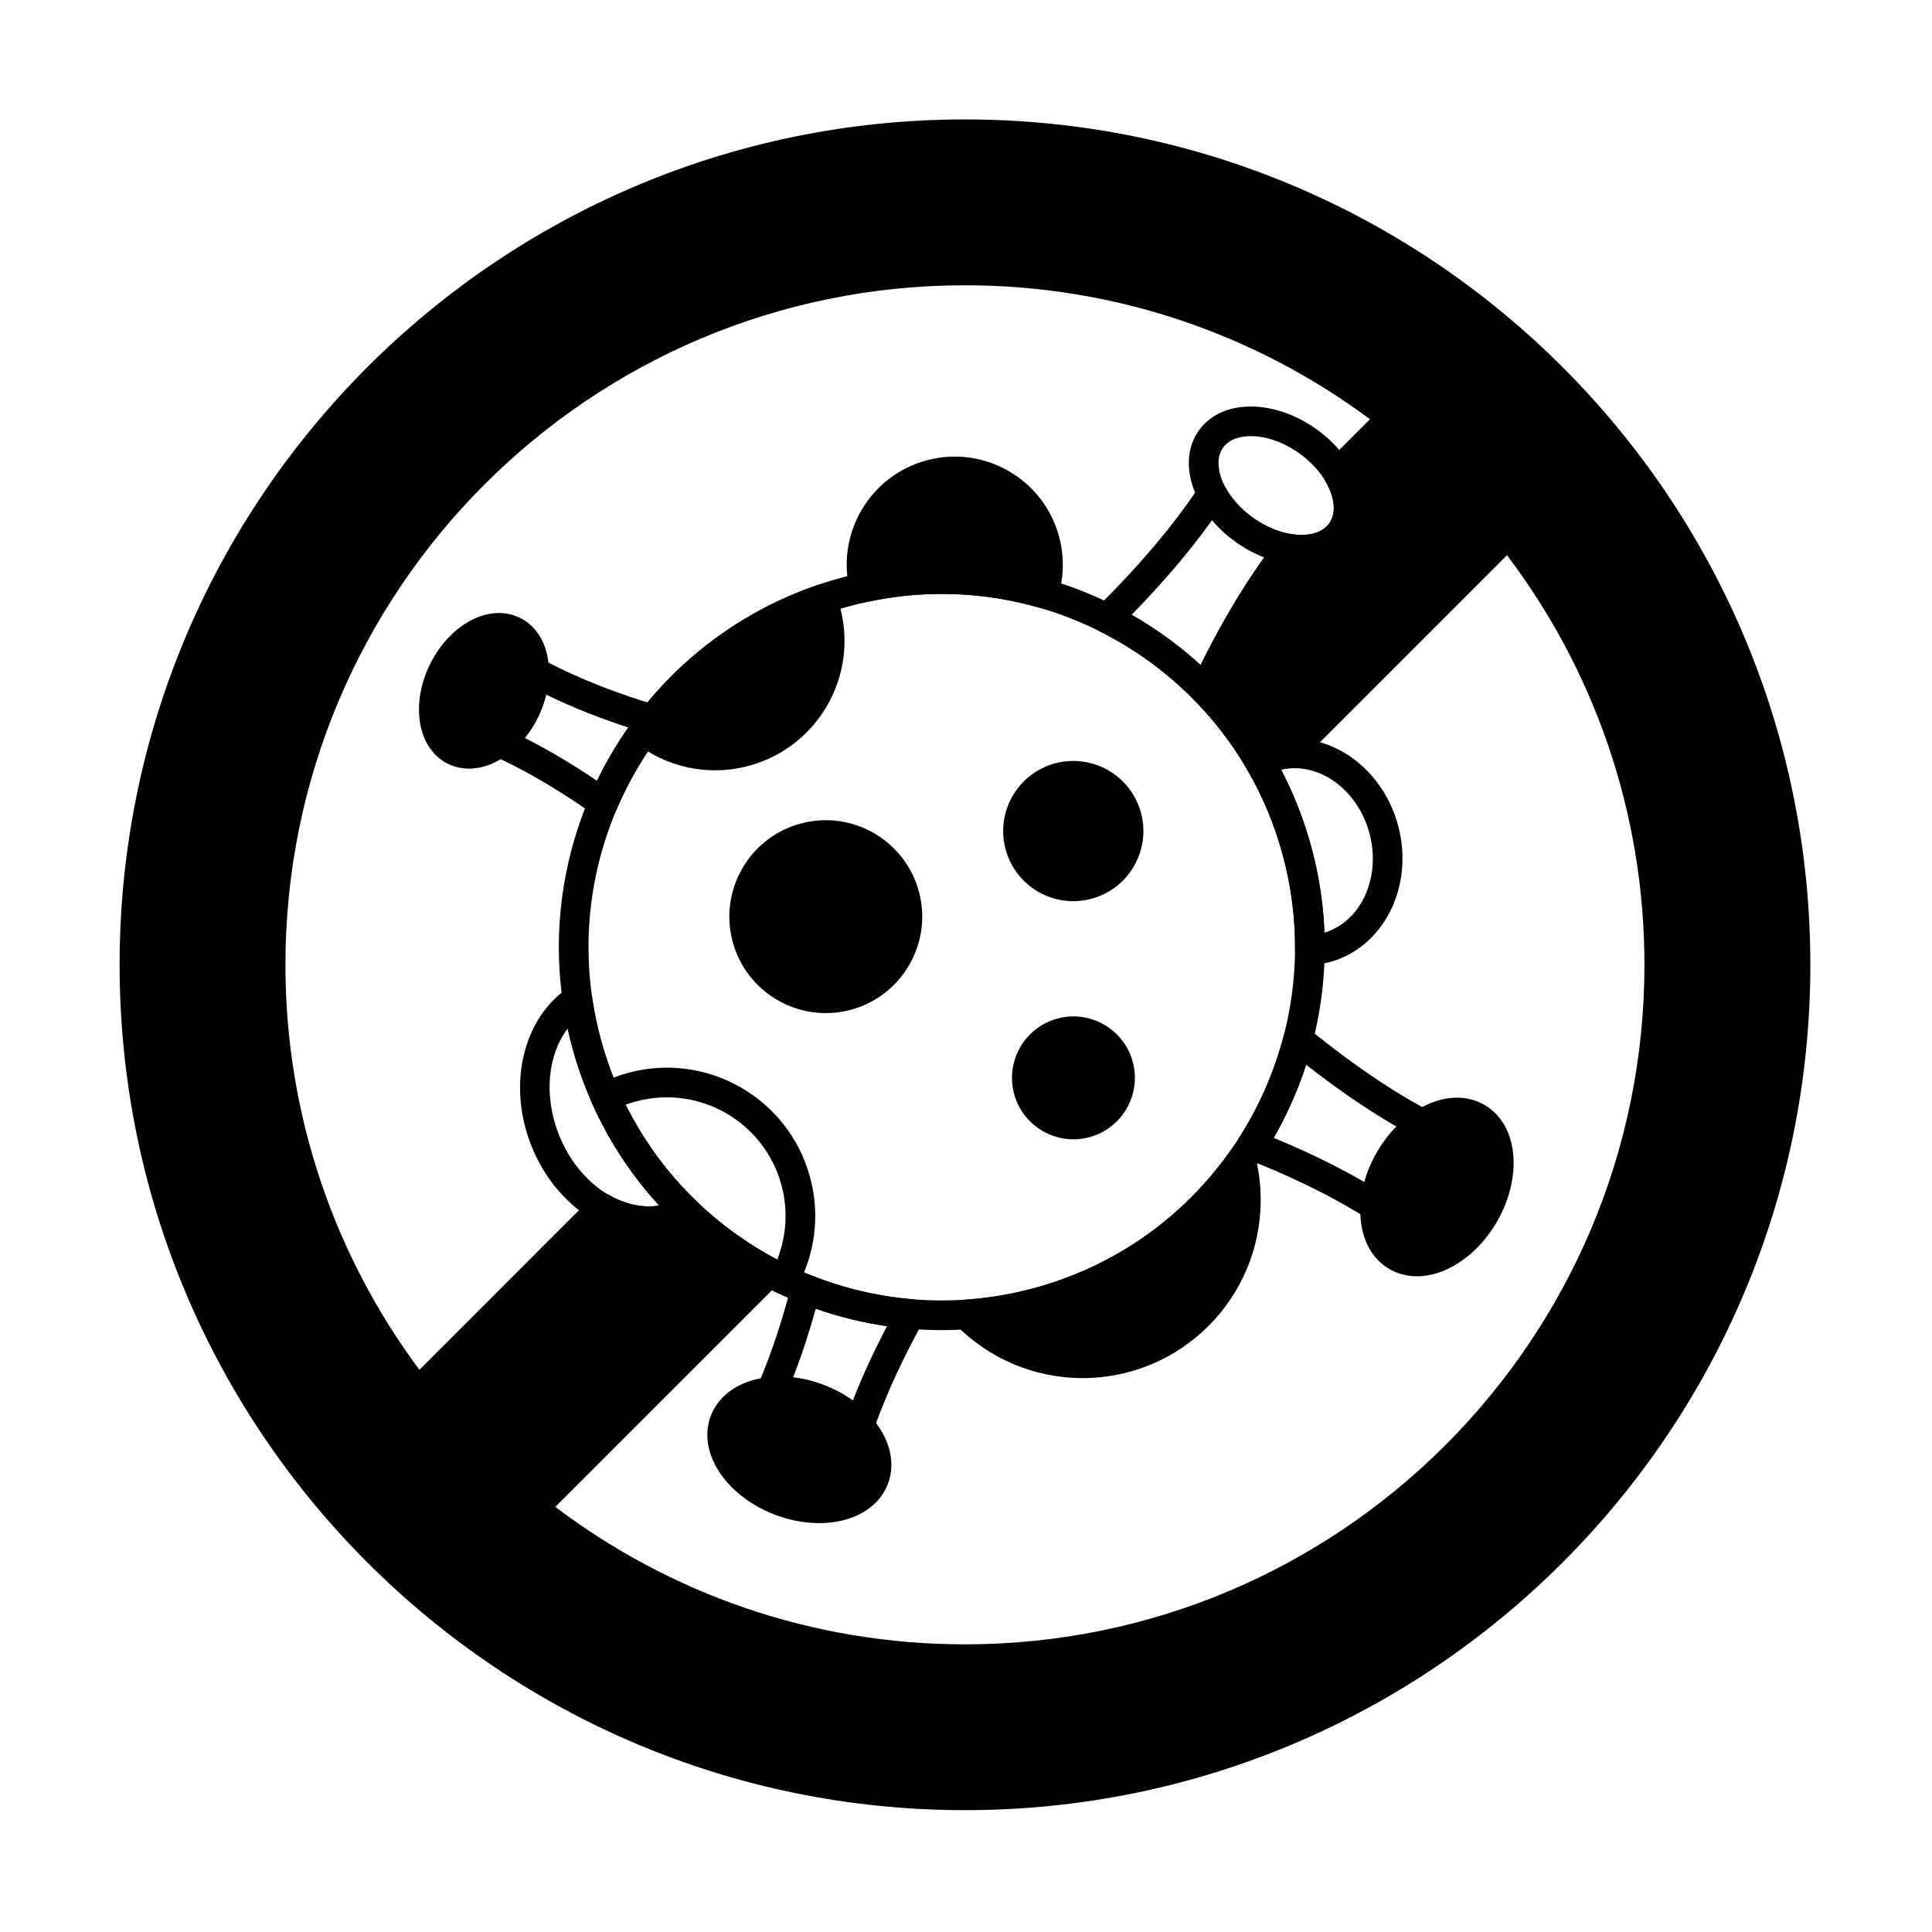 <?xml version="1.0" encoding="UTF-8"?>
<!-- Uploaded to: ICON Repo, www.svgrepo.com, Generator: ICON Repo Mixer Tools -->
<svg fill="#000000" width="800px" height="800px" version="1.1" viewBox="144 144 512 512" xmlns="http://www.w3.org/2000/svg">
 <g fill-rule="evenodd">
  <path d="m490.51 416.38c-1.035-0.852-2.438-1.113-3.711-0.699-1.277 0.414-2.25 1.449-2.59 2.75-2.484 9.574-6.465 18.664-11.746 26.941-0.633 0.996-0.789 2.223-0.422 3.34 0.367 1.121 1.223 2.016 2.32 2.441 9.43 3.637 21.078 8.891 32 15.77 1.176 0.738 2.656 0.805 3.891 0.168 1.234-0.633 2.047-1.875 2.129-3.262 0.203-3.367 1.316-7.027 3.328-10.516 2.012-3.484 4.629-6.281 7.445-8.137 1.16-0.766 1.828-2.086 1.758-3.473-0.066-1.387-0.863-2.633-2.09-3.285-12.387-6.535-23.996-15.211-32.309-22.039zm-0.367 9.785c6.809 5.34 15.086 11.27 23.922 16.391-1.914 1.949-3.672 4.238-5.164 6.828-1.492 2.586-2.598 5.25-3.328 7.875-8.223-4.762-16.598-8.668-24.027-11.711 3.519-6.129 6.406-12.625 8.594-19.379z"/>
  <path d="m540.72 467.75c4.066-7.047 5.223-14.668 3.863-20.617-1.043-4.562-3.523-8.211-7.203-10.336-3.676-2.125-8.082-2.449-12.551-1.07-5.836 1.797-11.859 6.609-15.926 13.652-4.066 7.047-5.223 14.668-3.863 20.617 1.043 4.562 3.523 8.215 7.203 10.336 3.676 2.121 8.082 2.445 12.555 1.07 5.832-1.797 11.855-6.609 15.922-13.652z"/>
  <path d="m257.96 320.02c-3.078 6.234-3.621 12.801-2.133 17.801 1.168 3.914 3.551 6.949 6.879 8.59 3.328 1.645 7.184 1.691 11.004 0.234 4.875-1.855 9.758-6.281 12.836-12.516s3.621-12.805 2.133-17.801c-1.168-3.918-3.551-6.953-6.875-8.594-3.328-1.641-7.184-1.688-11.004-0.234-4.875 1.855-9.758 6.281-12.836 12.516z"/>
  <path d="m319.92 337.17c0.457-0.547 0.773-1.223 0.879-1.969 0.277-1.926-0.898-3.762-2.762-4.32l-0.031-0.008c-8.441-2.461-19.852-6.481-30.586-12.305-1.223-0.664-2.703-0.629-3.894 0.082-1.191 0.715-1.918 2.004-1.91 3.391 0.012 2.711-0.691 5.707-2.125 8.609-1.434 2.902-3.383 5.285-5.543 6.922-1.105 0.84-1.688 2.199-1.531 3.578 0.16 1.383 1.031 2.574 2.301 3.141 10.098 4.516 19.715 10.68 26.859 15.746 0.969 0.688 2.199 0.898 3.344 0.574s2.082-1.148 2.547-2.238c3.246-7.609 7.484-14.77 12.602-21.277l-0.152 0.074zm-9.406-0.383c-3.141 4.481-5.91 9.211-8.293 14.137-5.578-3.773-12.176-7.848-19.148-11.355 1.301-1.609 2.477-3.43 3.465-5.434 0.988-2.004 1.719-4.039 2.203-6.047 7.57 3.691 15.199 6.57 21.77 8.699zm6.516 1.785h-0.043l-0.008 0.023z"/>
  <path d="m349.19 545.35c7.586 2.945 15.297 2.922 20.969 0.668 4.348-1.727 7.578-4.738 9.113-8.695 1.535-3.957 1.184-8.359-0.863-12.57-2.668-5.492-8.344-10.707-15.926-13.652-7.586-2.945-15.297-2.918-20.969-0.668-4.348 1.727-7.578 4.738-9.113 8.699-1.535 3.957-1.184 8.359 0.859 12.566 2.668 5.492 8.344 10.707 15.926 13.652z"/>
  <path d="m388.71 494.12c0.645-1.168 0.656-2.578 0.031-3.754s-1.805-1.953-3.133-2.066c-9.227-0.793-18.199-2.953-26.645-6.328-1.051-0.418-2.231-0.367-3.238 0.148-1.008 0.512-1.746 1.434-2.027 2.531-2.117 8.285-5.027 17.594-8.938 26.621-0.555 1.277-0.391 2.746 0.426 3.871s2.164 1.734 3.547 1.605c3.359-0.316 7.148 0.223 10.902 1.68 3.754 1.453 6.914 3.613 9.184 6.113 0.934 1.027 2.34 1.488 3.699 1.207 1.359-0.277 2.473-1.258 2.926-2.566 3.617-10.477 8.629-20.676 13.273-29.062zm-9.648 1.336c-3.168 6.055-6.348 12.766-9.051 19.707-2.219-1.594-4.75-2.981-7.535-4.062-2.785-1.078-5.586-1.766-8.293-2.082 2.406-6.18 4.391-12.363 6.008-18.195 6.094 2.133 12.41 3.691 18.871 4.629z"/>
  <path d="m302.72 431.31c-1.852 0.953-2.637 3.191-1.789 5.098 10.07 22.586 27.812 40.125 49.195 50.273 1.887 0.895 4.141 0.16 5.141-1.672 4.644-8.543 6.148-18.812 3.438-28.934-5.617-20.953-27.184-33.402-48.137-27.789-2.769 0.742-5.394 1.766-7.848 3.027zm7.07 5.461c0.914-0.336 1.848-0.637 2.809-0.891 16.758-4.492 34.016 5.469 38.504 22.23 1.816 6.781 1.27 13.641-1.137 19.707-17.031-8.977-31.277-23.148-40.176-41.043z"/>
  <path d="m476.74 450.79c-0.367-1.492-1.566-2.637-3.074-2.926-1.508-0.289-3.051 0.328-3.941 1.578-12.176 17.059-30.113 30.152-51.914 35.996-5.992 1.605-12.008 2.59-17.977 2.996-1.531 0.105-2.863 1.09-3.41 2.527s-0.203 3.059 0.875 4.152c8.562 8.699 20.465 14.094 33.621 14.094 26.035 0 47.176-21.137 47.176-47.176 0-3.875-0.469-7.637-1.352-11.238z"/>
  <path d="m444.2 425.43c-2.328-8.68-11.262-13.836-19.941-11.512-8.68 2.328-13.84 11.262-11.516 19.941 2.328 8.68 11.262 13.84 19.941 11.512 8.68-2.324 13.84-11.262 11.516-19.941z"/>
  <path d="m387.53 380.31c-3.652-13.625-17.676-21.723-31.301-18.074-13.625 3.652-21.723 17.676-18.074 31.301 3.652 13.625 17.676 21.723 31.301 18.074 13.625-3.652 21.723-17.676 18.074-31.301z"/>
  <path d="m446.38 359.43c-2.656-9.906-12.852-15.793-22.758-13.137-9.906 2.652-15.793 12.852-13.137 22.754 2.652 9.906 12.852 15.793 22.754 13.141 9.906-2.656 15.793-12.852 13.141-22.758z"/>
  <path d="m365.46 301.38c-0.766-1.965-2.945-2.981-4.941-2.293-20.301 6.977-37.121 19.91-49 36.281-1.238 1.707-0.91 4.09 0.75 5.398 8.207 6.461 19.258 9.113 30.113 6.203 18.285-4.898 29.152-23.719 24.254-42.004-0.332-1.23-0.723-2.426-1.172-3.582z"/>
  <path d="m369.25 300.62c0.516 2.055 2.57 3.332 4.641 2.883 15.543-3.356 31.117-2.613 45.527 1.547 2.035 0.586 4.172-0.543 4.828-2.559 1.664-5.094 1.918-10.707 0.43-16.262-4.09-15.266-19.805-24.336-35.066-20.246-15.121 4.051-24.164 19.508-20.359 34.637z"/>
  <path d="m492.84 257.71c-6.625-4.723-14.102-6.598-20.156-5.809-4.641 0.602-8.512 2.727-10.977 6.184-2.461 3.457-3.207 7.812-2.262 12.395 1.23 5.977 5.449 12.43 12.074 17.152s14.102 6.598 20.156 5.809c4.637-0.605 8.512-2.727 10.977-6.184 2.461-3.457 3.207-7.812 2.262-12.395-1.23-5.977-5.449-12.434-12.074-17.152zm-4.562 6.402c4.812 3.43 8.043 8 8.938 12.34 0.473 2.297 0.273 4.508-0.965 6.242-1.234 1.734-3.262 2.648-5.586 2.949-4.394 0.57-9.766-0.988-14.582-4.418-4.812-3.43-8.039-7.996-8.934-12.34-0.473-2.297-0.273-4.508 0.965-6.242 1.234-1.734 3.258-2.648 5.586-2.949 4.398-0.57 9.77 0.988 14.582 4.414z"/>
  <path d="m434.35 305.72c-0.656 0.934-0.875 2.106-0.598 3.215s1.02 2.039 2.039 2.559c9.062 4.586 17.371 10.629 24.551 17.914 0.797 0.812 1.91 1.234 3.047 1.164 1.137-0.07 2.188-0.633 2.879-1.539 0.734-0.961 1.371-2.008 1.898-3.117 4.562-9.586 11.555-22.41 20.57-34.086 0.848-1.102 1.055-2.566 0.539-3.856-0.512-1.289-1.672-2.215-3.043-2.43-3.332-0.523-6.871-1.98-10.152-4.316-3.277-2.336-5.809-5.207-7.391-8.184-0.652-1.227-1.902-2.019-3.289-2.082-1.391-0.062-2.707 0.609-3.469 1.77-7.891 12.012-17.938 22.996-25.609 30.656-0.727 0.723-1.391 1.508-1.977 2.34zm27.824 14.531c-5.594-5.121-11.734-9.59-18.289-13.332 6.59-6.719 14.469-15.477 21.336-25.086 1.758 2.09 3.871 4.059 6.305 5.793 2.43 1.73 4.977 3.086 7.523 4.062-7.074 9.902-12.777 20.195-16.875 28.562z"/>
  <path d="m327.7 468.69c1.117-0.586 1.887-1.676 2.062-2.926s-0.258-2.508-1.168-3.387c-11.859-11.41-20.859-26.094-25.426-43.137-0.973-3.633-1.719-7.277-2.246-10.91-0.191-1.324-1.043-2.457-2.258-3.012-1.215-0.555-2.629-0.453-3.754 0.27-11.793 7.57-16.656 25.039-10.258 41.641 7.156 18.562 25.426 28.434 40.414 22.656 0.906-0.352 1.785-0.75 2.629-1.195zm-8.992-5.191c-10.52 1.68-21.82-6.402-26.715-19.098-3.934-10.203-2.793-20.938 2.449-27.812 0.34 1.57 0.719 3.129 1.137 4.691 4.367 16.289 12.469 30.59 23.129 42.219z"/>
  <path d="m476.05 342.32c-0.965 0.488-1.688 1.355-1.996 2.394-0.309 1.039-0.172 2.16 0.375 3.094 4.109 7.043 7.356 14.738 9.566 22.988 2.238 8.359 3.273 16.758 3.207 25.008-0.008 1.082 0.43 2.121 1.211 2.871s1.836 1.141 2.918 1.086c1.676-0.086 3.359-0.344 5.027-0.793 14.191-3.801 22.512-19.922 18.156-36.18-4.356-16.258-19.621-26.055-33.812-22.25-1.633 0.438-3.191 1.039-4.656 1.781zm18.945 48.859c-0.285-7.426-1.398-14.938-3.402-22.418-1.973-7.363-4.707-14.316-8.102-20.809 10.066-2.207 20.348 5.356 23.434 16.871 3.094 11.543-2.062 23.266-11.93 26.352z"/>
  <path d="m491.59 368.75c-14.492-54.09-70.176-86.238-124.27-71.746-54.09 14.492-86.238 70.176-71.746 124.27 14.492 54.09 70.176 86.238 124.27 71.746 54.09-14.492 86.238-70.176 71.746-124.27zm-7.594 2.035c13.367 49.898-16.289 101.27-66.188 114.64-49.898 13.371-101.27-16.285-114.64-66.188-13.371-49.902 16.285-101.27 66.188-114.64 49.898-13.371 101.27 16.285 114.64 66.188z"/>
  <path d="m399.73 175.65c-123.64 0-224.03 100.38-224.03 224.03 0 123.64 100.38 224.03 224.03 224.03 123.65 0 224.03-100.38 224.03-224.03 0-123.64-100.38-224.03-224.03-224.03zm77.926 174.09c-1.43-0.059-2.691-0.891-3.328-2.129l-0.098-0.152c-3.914-6.641-8.594-12.691-13.895-18.07 0 0-0.523-0.621-0.715-1.004-0.664-1.336-0.508-2.938 0.395-4.125 0.406-0.531 0.758-1.109 1.051-1.723v-0.004c4.754-9.996 12.055-23.352 21.449-35.52 0.879-1.133 2.305-1.703 3.723-1.48 4.164 0.652 8.027-0.059 10.016-2.848 2.172-3.051 1.305-7.367-1.152-11.402-0.945-1.551-0.707-3.543 0.578-4.824l11.363-11.359c-29.98-22.301-67.117-35.496-107.32-35.496-99.387 0-180.08 80.688-180.08 180.08 0 40.195 13.195 77.336 35.496 107.32l45.633-45.637c1.25-1.25 3.184-1.512 4.727-0.637 5.246 2.988 11.164 3.902 16.578 1.887l2.102-0.953 4.41 0.719c6.297 6.059 13.398 11.195 21.07 15.277 1.102 0.586 1.859 1.656 2.043 2.891 0.184 1.23-0.227 2.481-1.109 3.359 0 0-59.43 59.43-59.43 59.426 30.188 22.859 67.801 36.43 108.55 36.43 99.387 0 180.08-80.691 180.08-180.08 0-40.754-13.57-78.367-36.426-108.55l-55.367 55.367c-0.656 0.656-1.52 1.059-2.445 1.137-0.945 0.078-1.891 0.242-2.828 0.496-1.102 0.293-2.152 0.699-3.141 1.199-0.551 0.277-1.156 0.422-1.773 0.422l-0.168-0.004z"/>
 </g>
</svg>